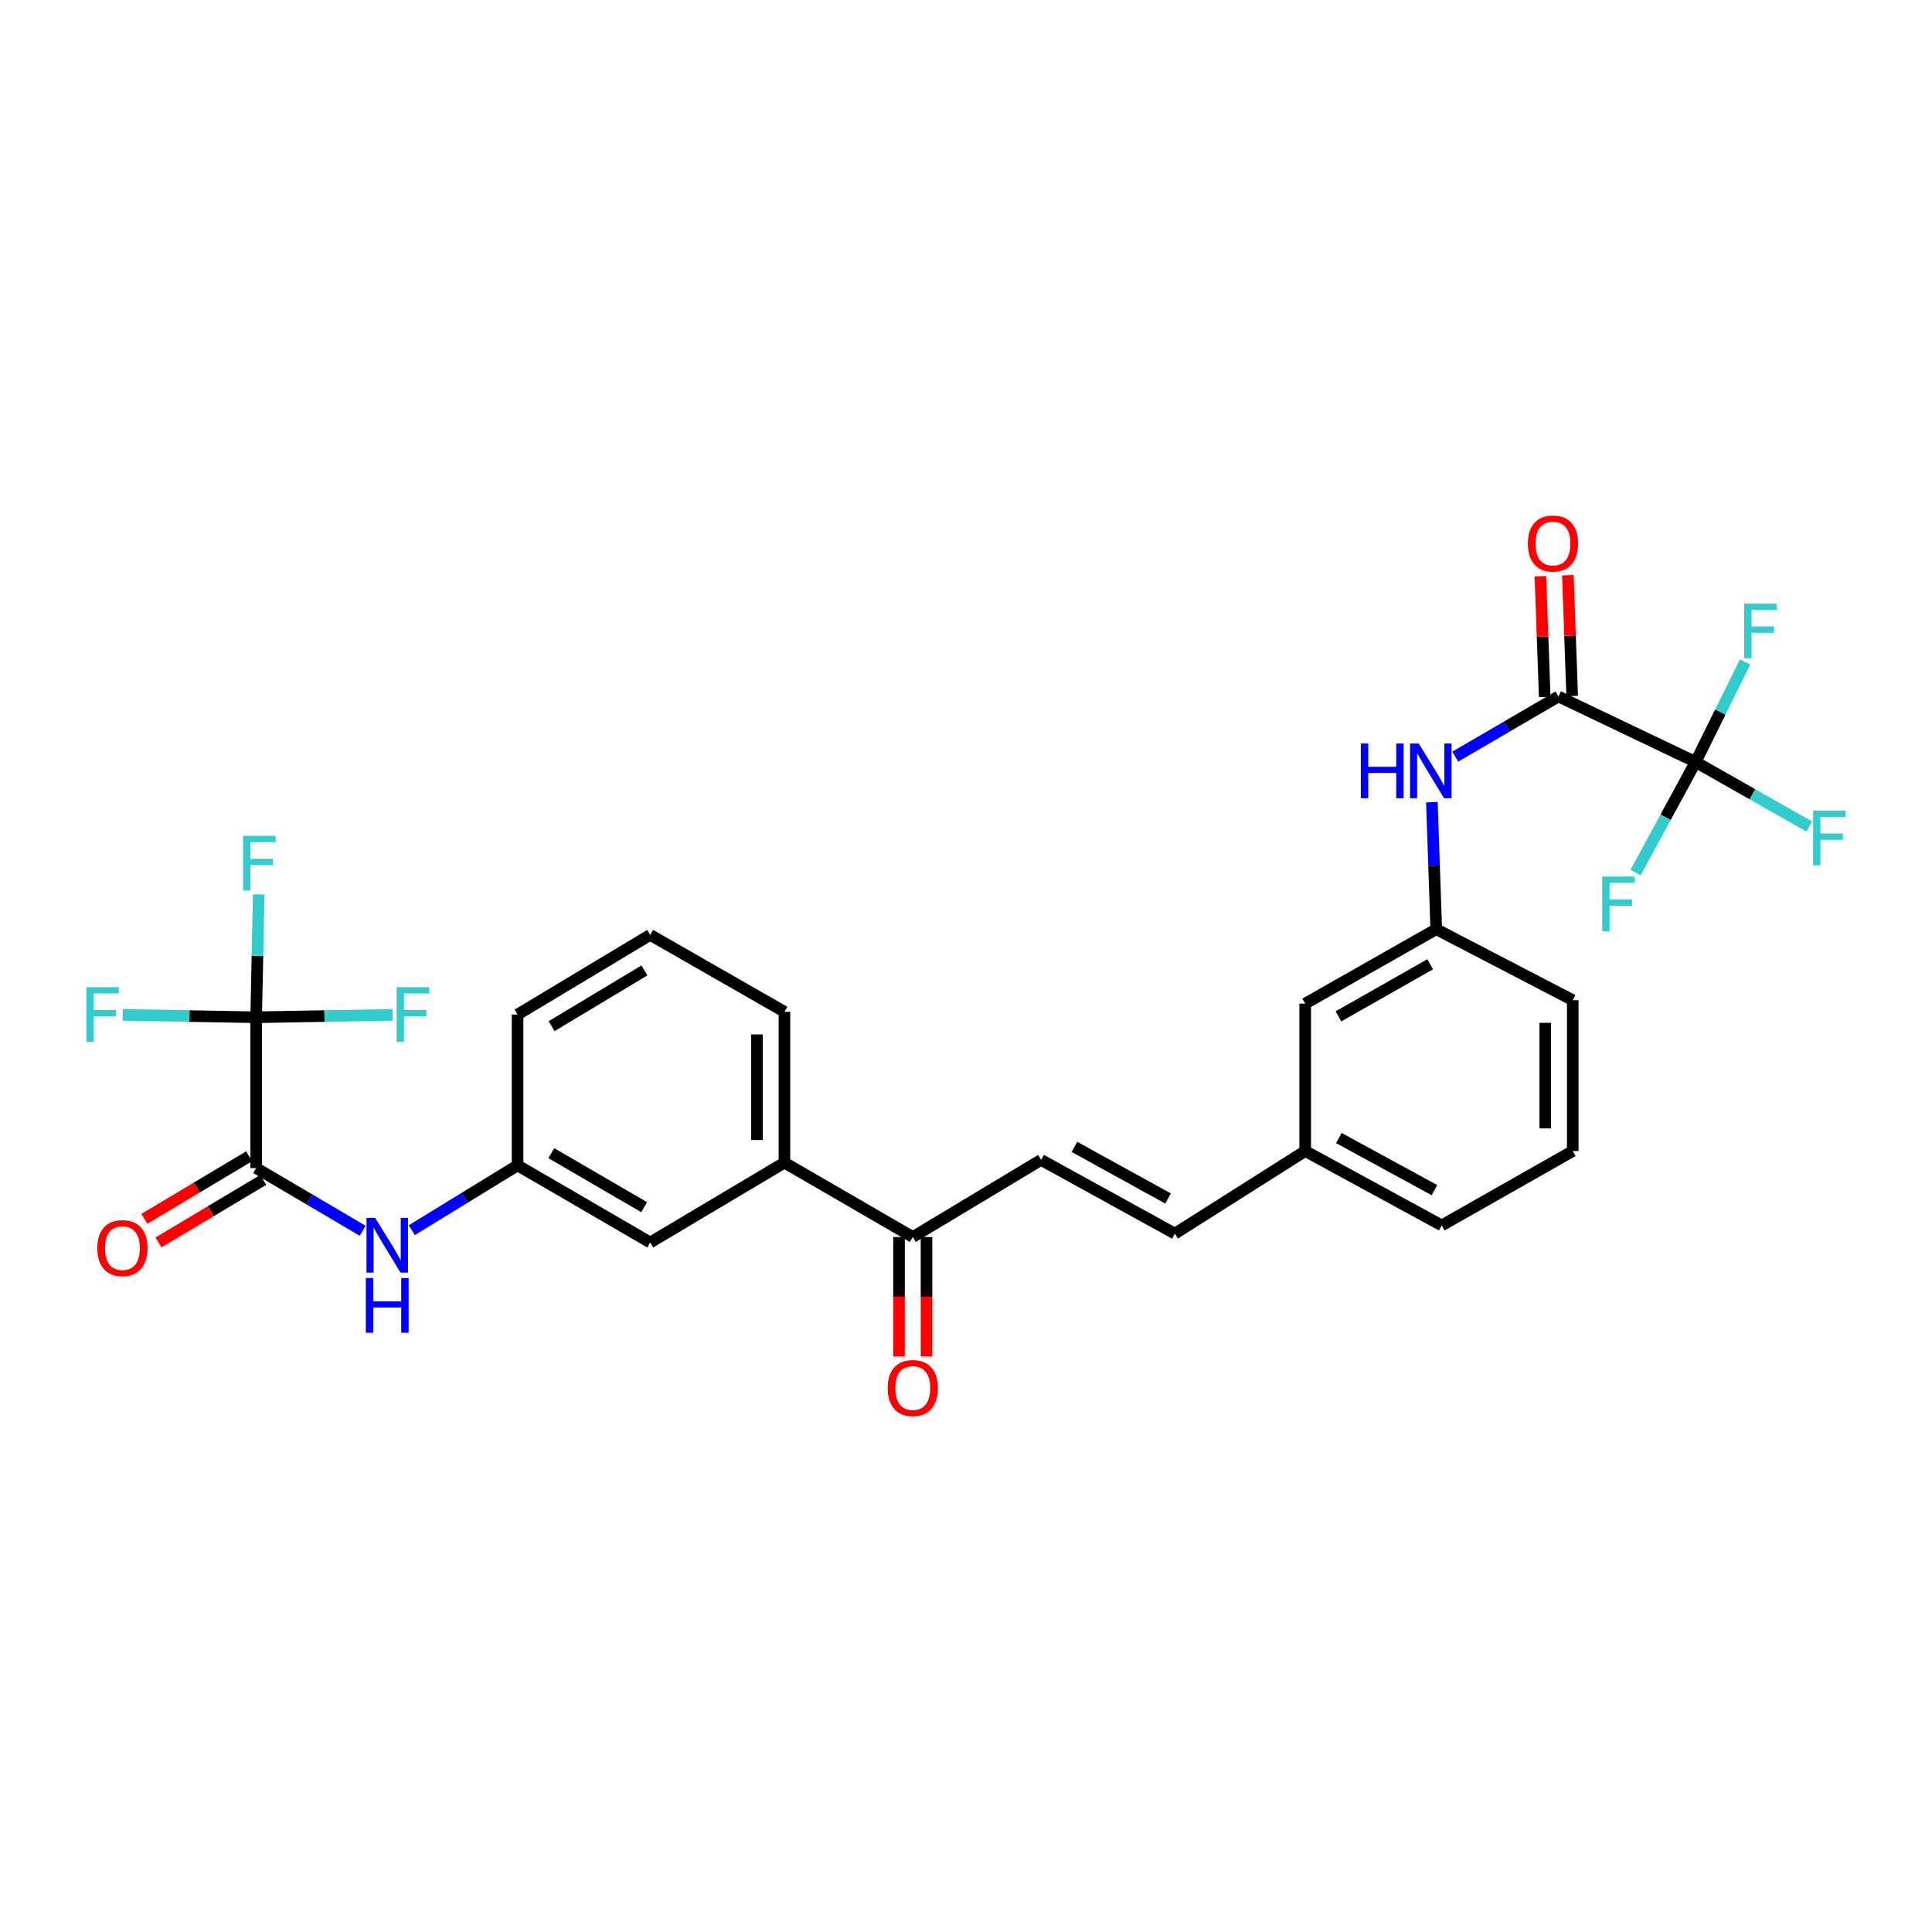 <?xml version='1.0' encoding='iso-8859-1'?>
<svg version='1.1' baseProfile='full'
              xmlns='http://www.w3.org/2000/svg'
                      xmlns:rdkit='http://www.rdkit.org/xml'
                      xmlns:xlink='http://www.w3.org/1999/xlink'
                  xml:space='preserve'
width='1000px' height='1000px' viewBox='0 0 1000 1000'>
<!-- END OF HEADER -->
<rect style='opacity:1.0;fill:#FFFFFF;stroke:none' width='1000' height='1000' x='0' y='0'> </rect>
<path class='bond-2' d='M 132.594,526.528 L 132.594,604.6' style='fill:none;fill-rule:evenodd;stroke:#000000;stroke-width:6px;stroke-linecap:butt;stroke-linejoin:miter;stroke-opacity:1' />
<path class='bond-15' d='M 132.594,526.528 L 133.253,494.742' style='fill:none;fill-rule:evenodd;stroke:#000000;stroke-width:6px;stroke-linecap:butt;stroke-linejoin:miter;stroke-opacity:1' />
<path class='bond-15' d='M 133.253,494.742 L 133.912,462.957' style='fill:none;fill-rule:evenodd;stroke:#33CCCC;stroke-width:6px;stroke-linecap:butt;stroke-linejoin:miter;stroke-opacity:1' />
<path class='bond-19' d='M 132.594,526.528 L 167.94,525.915' style='fill:none;fill-rule:evenodd;stroke:#000000;stroke-width:6px;stroke-linecap:butt;stroke-linejoin:miter;stroke-opacity:1' />
<path class='bond-19' d='M 167.94,525.915 L 203.285,525.302' style='fill:none;fill-rule:evenodd;stroke:#33CCCC;stroke-width:6px;stroke-linecap:butt;stroke-linejoin:miter;stroke-opacity:1' />
<path class='bond-20' d='M 132.594,526.528 L 98.055,525.916' style='fill:none;fill-rule:evenodd;stroke:#000000;stroke-width:6px;stroke-linecap:butt;stroke-linejoin:miter;stroke-opacity:1' />
<path class='bond-20' d='M 98.055,525.916 L 63.514,525.305' style='fill:none;fill-rule:evenodd;stroke:#33CCCC;stroke-width:6px;stroke-linecap:butt;stroke-linejoin:miter;stroke-opacity:1' />
<path class='bond-0' d='M 877.651,394.407 L 806.653,360.493' style='fill:none;fill-rule:evenodd;stroke:#000000;stroke-width:6px;stroke-linecap:butt;stroke-linejoin:miter;stroke-opacity:1' />
<path class='bond-16' d='M 877.651,394.407 L 907.067,411.111' style='fill:none;fill-rule:evenodd;stroke:#000000;stroke-width:6px;stroke-linecap:butt;stroke-linejoin:miter;stroke-opacity:1' />
<path class='bond-16' d='M 907.067,411.111 L 936.482,427.816' style='fill:none;fill-rule:evenodd;stroke:#33CCCC;stroke-width:6px;stroke-linecap:butt;stroke-linejoin:miter;stroke-opacity:1' />
<path class='bond-17' d='M 877.651,394.407 L 890.459,368.515' style='fill:none;fill-rule:evenodd;stroke:#000000;stroke-width:6px;stroke-linecap:butt;stroke-linejoin:miter;stroke-opacity:1' />
<path class='bond-17' d='M 890.459,368.515 L 903.268,342.624' style='fill:none;fill-rule:evenodd;stroke:#33CCCC;stroke-width:6px;stroke-linecap:butt;stroke-linejoin:miter;stroke-opacity:1' />
<path class='bond-18' d='M 877.651,394.407 L 862.104,423.021' style='fill:none;fill-rule:evenodd;stroke:#000000;stroke-width:6px;stroke-linecap:butt;stroke-linejoin:miter;stroke-opacity:1' />
<path class='bond-18' d='M 862.104,423.021 L 846.558,451.636' style='fill:none;fill-rule:evenodd;stroke:#33CCCC;stroke-width:6px;stroke-linecap:butt;stroke-linejoin:miter;stroke-opacity:1' />
<path class='bond-1' d='M 806.653,360.493 L 779.943,376.06' style='fill:none;fill-rule:evenodd;stroke:#000000;stroke-width:6px;stroke-linecap:butt;stroke-linejoin:miter;stroke-opacity:1' />
<path class='bond-1' d='M 779.943,376.06 L 753.233,391.626' style='fill:none;fill-rule:evenodd;stroke:#0000FF;stroke-width:6px;stroke-linecap:butt;stroke-linejoin:miter;stroke-opacity:1' />
<path class='bond-11' d='M 813.764,360.239 L 812.644,328.985' style='fill:none;fill-rule:evenodd;stroke:#000000;stroke-width:6px;stroke-linecap:butt;stroke-linejoin:miter;stroke-opacity:1' />
<path class='bond-11' d='M 812.644,328.985 L 811.525,297.731' style='fill:none;fill-rule:evenodd;stroke:#FF0000;stroke-width:6px;stroke-linecap:butt;stroke-linejoin:miter;stroke-opacity:1' />
<path class='bond-11' d='M 799.543,360.748 L 798.424,329.494' style='fill:none;fill-rule:evenodd;stroke:#000000;stroke-width:6px;stroke-linecap:butt;stroke-linejoin:miter;stroke-opacity:1' />
<path class='bond-11' d='M 798.424,329.494 L 797.305,298.24' style='fill:none;fill-rule:evenodd;stroke:#FF0000;stroke-width:6px;stroke-linecap:butt;stroke-linejoin:miter;stroke-opacity:1' />
<path class='bond-3' d='M 132.594,604.6 L 160.158,620.822' style='fill:none;fill-rule:evenodd;stroke:#000000;stroke-width:6px;stroke-linecap:butt;stroke-linejoin:miter;stroke-opacity:1' />
<path class='bond-3' d='M 160.158,620.822 L 187.722,637.043' style='fill:none;fill-rule:evenodd;stroke:#0000FF;stroke-width:6px;stroke-linecap:butt;stroke-linejoin:miter;stroke-opacity:1' />
<path class='bond-10' d='M 128.947,598.492 L 101.838,614.677' style='fill:none;fill-rule:evenodd;stroke:#000000;stroke-width:6px;stroke-linecap:butt;stroke-linejoin:miter;stroke-opacity:1' />
<path class='bond-10' d='M 101.838,614.677 L 74.729,630.863' style='fill:none;fill-rule:evenodd;stroke:#FF0000;stroke-width:6px;stroke-linecap:butt;stroke-linejoin:miter;stroke-opacity:1' />
<path class='bond-10' d='M 136.242,610.709 L 109.133,626.895' style='fill:none;fill-rule:evenodd;stroke:#000000;stroke-width:6px;stroke-linecap:butt;stroke-linejoin:miter;stroke-opacity:1' />
<path class='bond-10' d='M 109.133,626.895 L 82.023,643.08' style='fill:none;fill-rule:evenodd;stroke:#FF0000;stroke-width:6px;stroke-linecap:butt;stroke-linejoin:miter;stroke-opacity:1' />
<path class='bond-9' d='M 213.148,636.729 L 240.52,619.957' style='fill:none;fill-rule:evenodd;stroke:#0000FF;stroke-width:6px;stroke-linecap:butt;stroke-linejoin:miter;stroke-opacity:1' />
<path class='bond-9' d='M 240.52,619.957 L 267.893,603.185' style='fill:none;fill-rule:evenodd;stroke:#000000;stroke-width:6px;stroke-linecap:butt;stroke-linejoin:miter;stroke-opacity:1' />
<path class='bond-4' d='M 741.139,415.21 L 742.271,448.086' style='fill:none;fill-rule:evenodd;stroke:#0000FF;stroke-width:6px;stroke-linecap:butt;stroke-linejoin:miter;stroke-opacity:1' />
<path class='bond-4' d='M 742.271,448.086 L 743.403,480.962' style='fill:none;fill-rule:evenodd;stroke:#000000;stroke-width:6px;stroke-linecap:butt;stroke-linejoin:miter;stroke-opacity:1' />
<path class='bond-5' d='M 538.862,600.363 L 472.45,640.277' style='fill:none;fill-rule:evenodd;stroke:#000000;stroke-width:6px;stroke-linecap:butt;stroke-linejoin:miter;stroke-opacity:1' />
<path class='bond-8' d='M 538.862,600.363 L 608.105,638.522' style='fill:none;fill-rule:evenodd;stroke:#000000;stroke-width:6px;stroke-linecap:butt;stroke-linejoin:miter;stroke-opacity:1' />
<path class='bond-8' d='M 556.117,593.624 L 604.586,620.336' style='fill:none;fill-rule:evenodd;stroke:#000000;stroke-width:6px;stroke-linecap:butt;stroke-linejoin:miter;stroke-opacity:1' />
<path class='bond-6' d='M 472.45,640.277 L 406.03,601.778' style='fill:none;fill-rule:evenodd;stroke:#000000;stroke-width:6px;stroke-linecap:butt;stroke-linejoin:miter;stroke-opacity:1' />
<path class='bond-14' d='M 465.335,640.277 L 465.335,671.181' style='fill:none;fill-rule:evenodd;stroke:#000000;stroke-width:6px;stroke-linecap:butt;stroke-linejoin:miter;stroke-opacity:1' />
<path class='bond-14' d='M 465.335,671.181 L 465.335,702.085' style='fill:none;fill-rule:evenodd;stroke:#FF0000;stroke-width:6px;stroke-linecap:butt;stroke-linejoin:miter;stroke-opacity:1' />
<path class='bond-14' d='M 479.565,640.277 L 479.565,671.181' style='fill:none;fill-rule:evenodd;stroke:#000000;stroke-width:6px;stroke-linecap:butt;stroke-linejoin:miter;stroke-opacity:1' />
<path class='bond-14' d='M 479.565,671.181 L 479.565,702.085' style='fill:none;fill-rule:evenodd;stroke:#FF0000;stroke-width:6px;stroke-linecap:butt;stroke-linejoin:miter;stroke-opacity:1' />
<path class='bond-7' d='M 406.03,601.778 L 336.551,643.115' style='fill:none;fill-rule:evenodd;stroke:#000000;stroke-width:6px;stroke-linecap:butt;stroke-linejoin:miter;stroke-opacity:1' />
<path class='bond-29' d='M 406.03,601.778 L 406.03,523.706' style='fill:none;fill-rule:evenodd;stroke:#000000;stroke-width:6px;stroke-linecap:butt;stroke-linejoin:miter;stroke-opacity:1' />
<path class='bond-29' d='M 391.801,590.067 L 391.801,535.416' style='fill:none;fill-rule:evenodd;stroke:#000000;stroke-width:6px;stroke-linecap:butt;stroke-linejoin:miter;stroke-opacity:1' />
<path class='bond-21' d='M 608.105,638.522 L 675.576,595.77' style='fill:none;fill-rule:evenodd;stroke:#000000;stroke-width:6px;stroke-linecap:butt;stroke-linejoin:miter;stroke-opacity:1' />
<path class='bond-12' d='M 267.893,603.185 L 336.551,643.115' style='fill:none;fill-rule:evenodd;stroke:#000000;stroke-width:6px;stroke-linecap:butt;stroke-linejoin:miter;stroke-opacity:1' />
<path class='bond-12' d='M 285.346,596.874 L 333.406,624.825' style='fill:none;fill-rule:evenodd;stroke:#000000;stroke-width:6px;stroke-linecap:butt;stroke-linejoin:miter;stroke-opacity:1' />
<path class='bond-26' d='M 267.893,603.185 L 267.893,525.121' style='fill:none;fill-rule:evenodd;stroke:#000000;stroke-width:6px;stroke-linecap:butt;stroke-linejoin:miter;stroke-opacity:1' />
<path class='bond-13' d='M 743.403,480.962 L 675.576,519.46' style='fill:none;fill-rule:evenodd;stroke:#000000;stroke-width:6px;stroke-linecap:butt;stroke-linejoin:miter;stroke-opacity:1' />
<path class='bond-13' d='M 740.253,499.112 L 692.774,526.061' style='fill:none;fill-rule:evenodd;stroke:#000000;stroke-width:6px;stroke-linecap:butt;stroke-linejoin:miter;stroke-opacity:1' />
<path class='bond-30' d='M 743.403,480.962 L 814.053,517.706' style='fill:none;fill-rule:evenodd;stroke:#000000;stroke-width:6px;stroke-linecap:butt;stroke-linejoin:miter;stroke-opacity:1' />
<path class='bond-22' d='M 675.576,595.77 L 675.576,519.46' style='fill:none;fill-rule:evenodd;stroke:#000000;stroke-width:6px;stroke-linecap:butt;stroke-linejoin:miter;stroke-opacity:1' />
<path class='bond-28' d='M 675.576,595.77 L 746.241,634.277' style='fill:none;fill-rule:evenodd;stroke:#000000;stroke-width:6px;stroke-linecap:butt;stroke-linejoin:miter;stroke-opacity:1' />
<path class='bond-28' d='M 692.985,589.051 L 742.45,616.006' style='fill:none;fill-rule:evenodd;stroke:#000000;stroke-width:6px;stroke-linecap:butt;stroke-linejoin:miter;stroke-opacity:1' />
<path class='bond-23' d='M 406.03,523.706 L 336.551,483.895' style='fill:none;fill-rule:evenodd;stroke:#000000;stroke-width:6px;stroke-linecap:butt;stroke-linejoin:miter;stroke-opacity:1' />
<path class='bond-24' d='M 336.551,483.895 L 267.893,525.121' style='fill:none;fill-rule:evenodd;stroke:#000000;stroke-width:6px;stroke-linecap:butt;stroke-linejoin:miter;stroke-opacity:1' />
<path class='bond-24' d='M 333.577,502.278 L 285.517,531.136' style='fill:none;fill-rule:evenodd;stroke:#000000;stroke-width:6px;stroke-linecap:butt;stroke-linejoin:miter;stroke-opacity:1' />
<path class='bond-25' d='M 814.053,595.77 L 746.241,634.277' style='fill:none;fill-rule:evenodd;stroke:#000000;stroke-width:6px;stroke-linecap:butt;stroke-linejoin:miter;stroke-opacity:1' />
<path class='bond-27' d='M 814.053,595.77 L 814.053,517.706' style='fill:none;fill-rule:evenodd;stroke:#000000;stroke-width:6px;stroke-linecap:butt;stroke-linejoin:miter;stroke-opacity:1' />
<path class='bond-27' d='M 799.823,584.06 L 799.823,529.415' style='fill:none;fill-rule:evenodd;stroke:#000000;stroke-width:6px;stroke-linecap:butt;stroke-linejoin:miter;stroke-opacity:1' />
<path  class='atom-4' d='M 194.17 630.362
L 203.45 645.362
Q 204.37 646.842, 205.85 649.522
Q 207.33 652.202, 207.41 652.362
L 207.41 630.362
L 211.17 630.362
L 211.17 658.682
L 207.29 658.682
L 197.33 642.282
Q 196.17 640.362, 194.93 638.162
Q 193.73 635.962, 193.37 635.282
L 193.37 658.682
L 189.69 658.682
L 189.69 630.362
L 194.17 630.362
' fill='#0000FF'/>
<path  class='atom-4' d='M 189.35 661.514
L 193.19 661.514
L 193.19 673.554
L 207.67 673.554
L 207.67 661.514
L 211.51 661.514
L 211.51 689.834
L 207.67 689.834
L 207.67 676.754
L 193.19 676.754
L 193.19 689.834
L 189.35 689.834
L 189.35 661.514
' fill='#0000FF'/>
<path  class='atom-5' d='M 704.361 384.84
L 708.201 384.84
L 708.201 396.88
L 722.681 396.88
L 722.681 384.84
L 726.521 384.84
L 726.521 413.16
L 722.681 413.16
L 722.681 400.08
L 708.201 400.08
L 708.201 413.16
L 704.361 413.16
L 704.361 384.84
' fill='#0000FF'/>
<path  class='atom-5' d='M 734.321 384.84
L 743.601 399.84
Q 744.521 401.32, 746.001 404
Q 747.481 406.68, 747.561 406.84
L 747.561 384.84
L 751.321 384.84
L 751.321 413.16
L 747.441 413.16
L 737.481 396.76
Q 736.321 394.84, 735.081 392.64
Q 733.881 390.44, 733.521 389.76
L 733.521 413.16
L 729.841 413.16
L 729.841 384.84
L 734.321 384.84
' fill='#0000FF'/>
<path  class='atom-11' d='M 50.36 646.017
Q 50.36 639.217, 53.72 635.417
Q 57.08 631.617, 63.36 631.617
Q 69.64 631.617, 73 635.417
Q 76.36 639.217, 76.36 646.017
Q 76.36 652.897, 72.96 656.817
Q 69.56 660.697, 63.36 660.697
Q 57.12 660.697, 53.72 656.817
Q 50.36 652.937, 50.36 646.017
M 63.36 657.497
Q 67.68 657.497, 70 654.617
Q 72.36 651.697, 72.36 646.017
Q 72.36 640.457, 70 637.657
Q 67.68 634.817, 63.36 634.817
Q 59.04 634.817, 56.68 637.617
Q 54.36 640.417, 54.36 646.017
Q 54.36 651.737, 56.68 654.617
Q 59.04 657.497, 63.36 657.497
' fill='#FF0000'/>
<path  class='atom-12' d='M 790.815 281.323
Q 790.815 274.523, 794.175 270.723
Q 797.535 266.923, 803.815 266.923
Q 810.095 266.923, 813.455 270.723
Q 816.815 274.523, 816.815 281.323
Q 816.815 288.203, 813.415 292.123
Q 810.015 296.003, 803.815 296.003
Q 797.575 296.003, 794.175 292.123
Q 790.815 288.243, 790.815 281.323
M 803.815 292.803
Q 808.135 292.803, 810.455 289.923
Q 812.815 287.003, 812.815 281.323
Q 812.815 275.763, 810.455 272.963
Q 808.135 270.123, 803.815 270.123
Q 799.495 270.123, 797.135 272.923
Q 794.815 275.723, 794.815 281.323
Q 794.815 287.043, 797.135 289.923
Q 799.495 292.803, 803.815 292.803
' fill='#FF0000'/>
<path  class='atom-15' d='M 459.45 718.437
Q 459.45 711.637, 462.81 707.837
Q 466.17 704.037, 472.45 704.037
Q 478.73 704.037, 482.09 707.837
Q 485.45 711.637, 485.45 718.437
Q 485.45 725.317, 482.05 729.237
Q 478.65 733.117, 472.45 733.117
Q 466.21 733.117, 462.81 729.237
Q 459.45 725.357, 459.45 718.437
M 472.45 729.917
Q 476.77 729.917, 479.09 727.037
Q 481.45 724.117, 481.45 718.437
Q 481.45 712.877, 479.09 710.077
Q 476.77 707.237, 472.45 707.237
Q 468.13 707.237, 465.77 710.037
Q 463.45 712.837, 463.45 718.437
Q 463.45 724.157, 465.77 727.037
Q 468.13 729.917, 472.45 729.917
' fill='#FF0000'/>
<path  class='atom-16' d='M 125.827 432.643
L 142.667 432.643
L 142.667 435.883
L 129.627 435.883
L 129.627 444.483
L 141.227 444.483
L 141.227 447.763
L 129.627 447.763
L 129.627 460.963
L 125.827 460.963
L 125.827 432.643
' fill='#33CCCC'/>
<path  class='atom-17' d='M 938.473 419.568
L 955.313 419.568
L 955.313 422.808
L 942.273 422.808
L 942.273 431.408
L 953.873 431.408
L 953.873 434.688
L 942.273 434.688
L 942.273 447.888
L 938.473 447.888
L 938.473 419.568
' fill='#33CCCC'/>
<path  class='atom-18' d='M 902.789 312.412
L 919.629 312.412
L 919.629 315.652
L 906.589 315.652
L 906.589 324.252
L 918.189 324.252
L 918.189 327.532
L 906.589 327.532
L 906.589 340.732
L 902.789 340.732
L 902.789 312.412
' fill='#33CCCC'/>
<path  class='atom-19' d='M 829.309 453.726
L 846.149 453.726
L 846.149 456.966
L 833.109 456.966
L 833.109 465.566
L 844.709 465.566
L 844.709 468.846
L 833.109 468.846
L 833.109 482.046
L 829.309 482.046
L 829.309 453.726
' fill='#33CCCC'/>
<path  class='atom-20' d='M 205.314 510.961
L 222.154 510.961
L 222.154 514.201
L 209.114 514.201
L 209.114 522.801
L 220.714 522.801
L 220.714 526.081
L 209.114 526.081
L 209.114 539.281
L 205.314 539.281
L 205.314 510.961
' fill='#33CCCC'/>
<path  class='atom-21' d='M 44.687 510.961
L 61.527 510.961
L 61.527 514.201
L 48.487 514.201
L 48.487 522.801
L 60.087 522.801
L 60.087 526.081
L 48.487 526.081
L 48.487 539.281
L 44.687 539.281
L 44.687 510.961
' fill='#33CCCC'/>
</svg>
